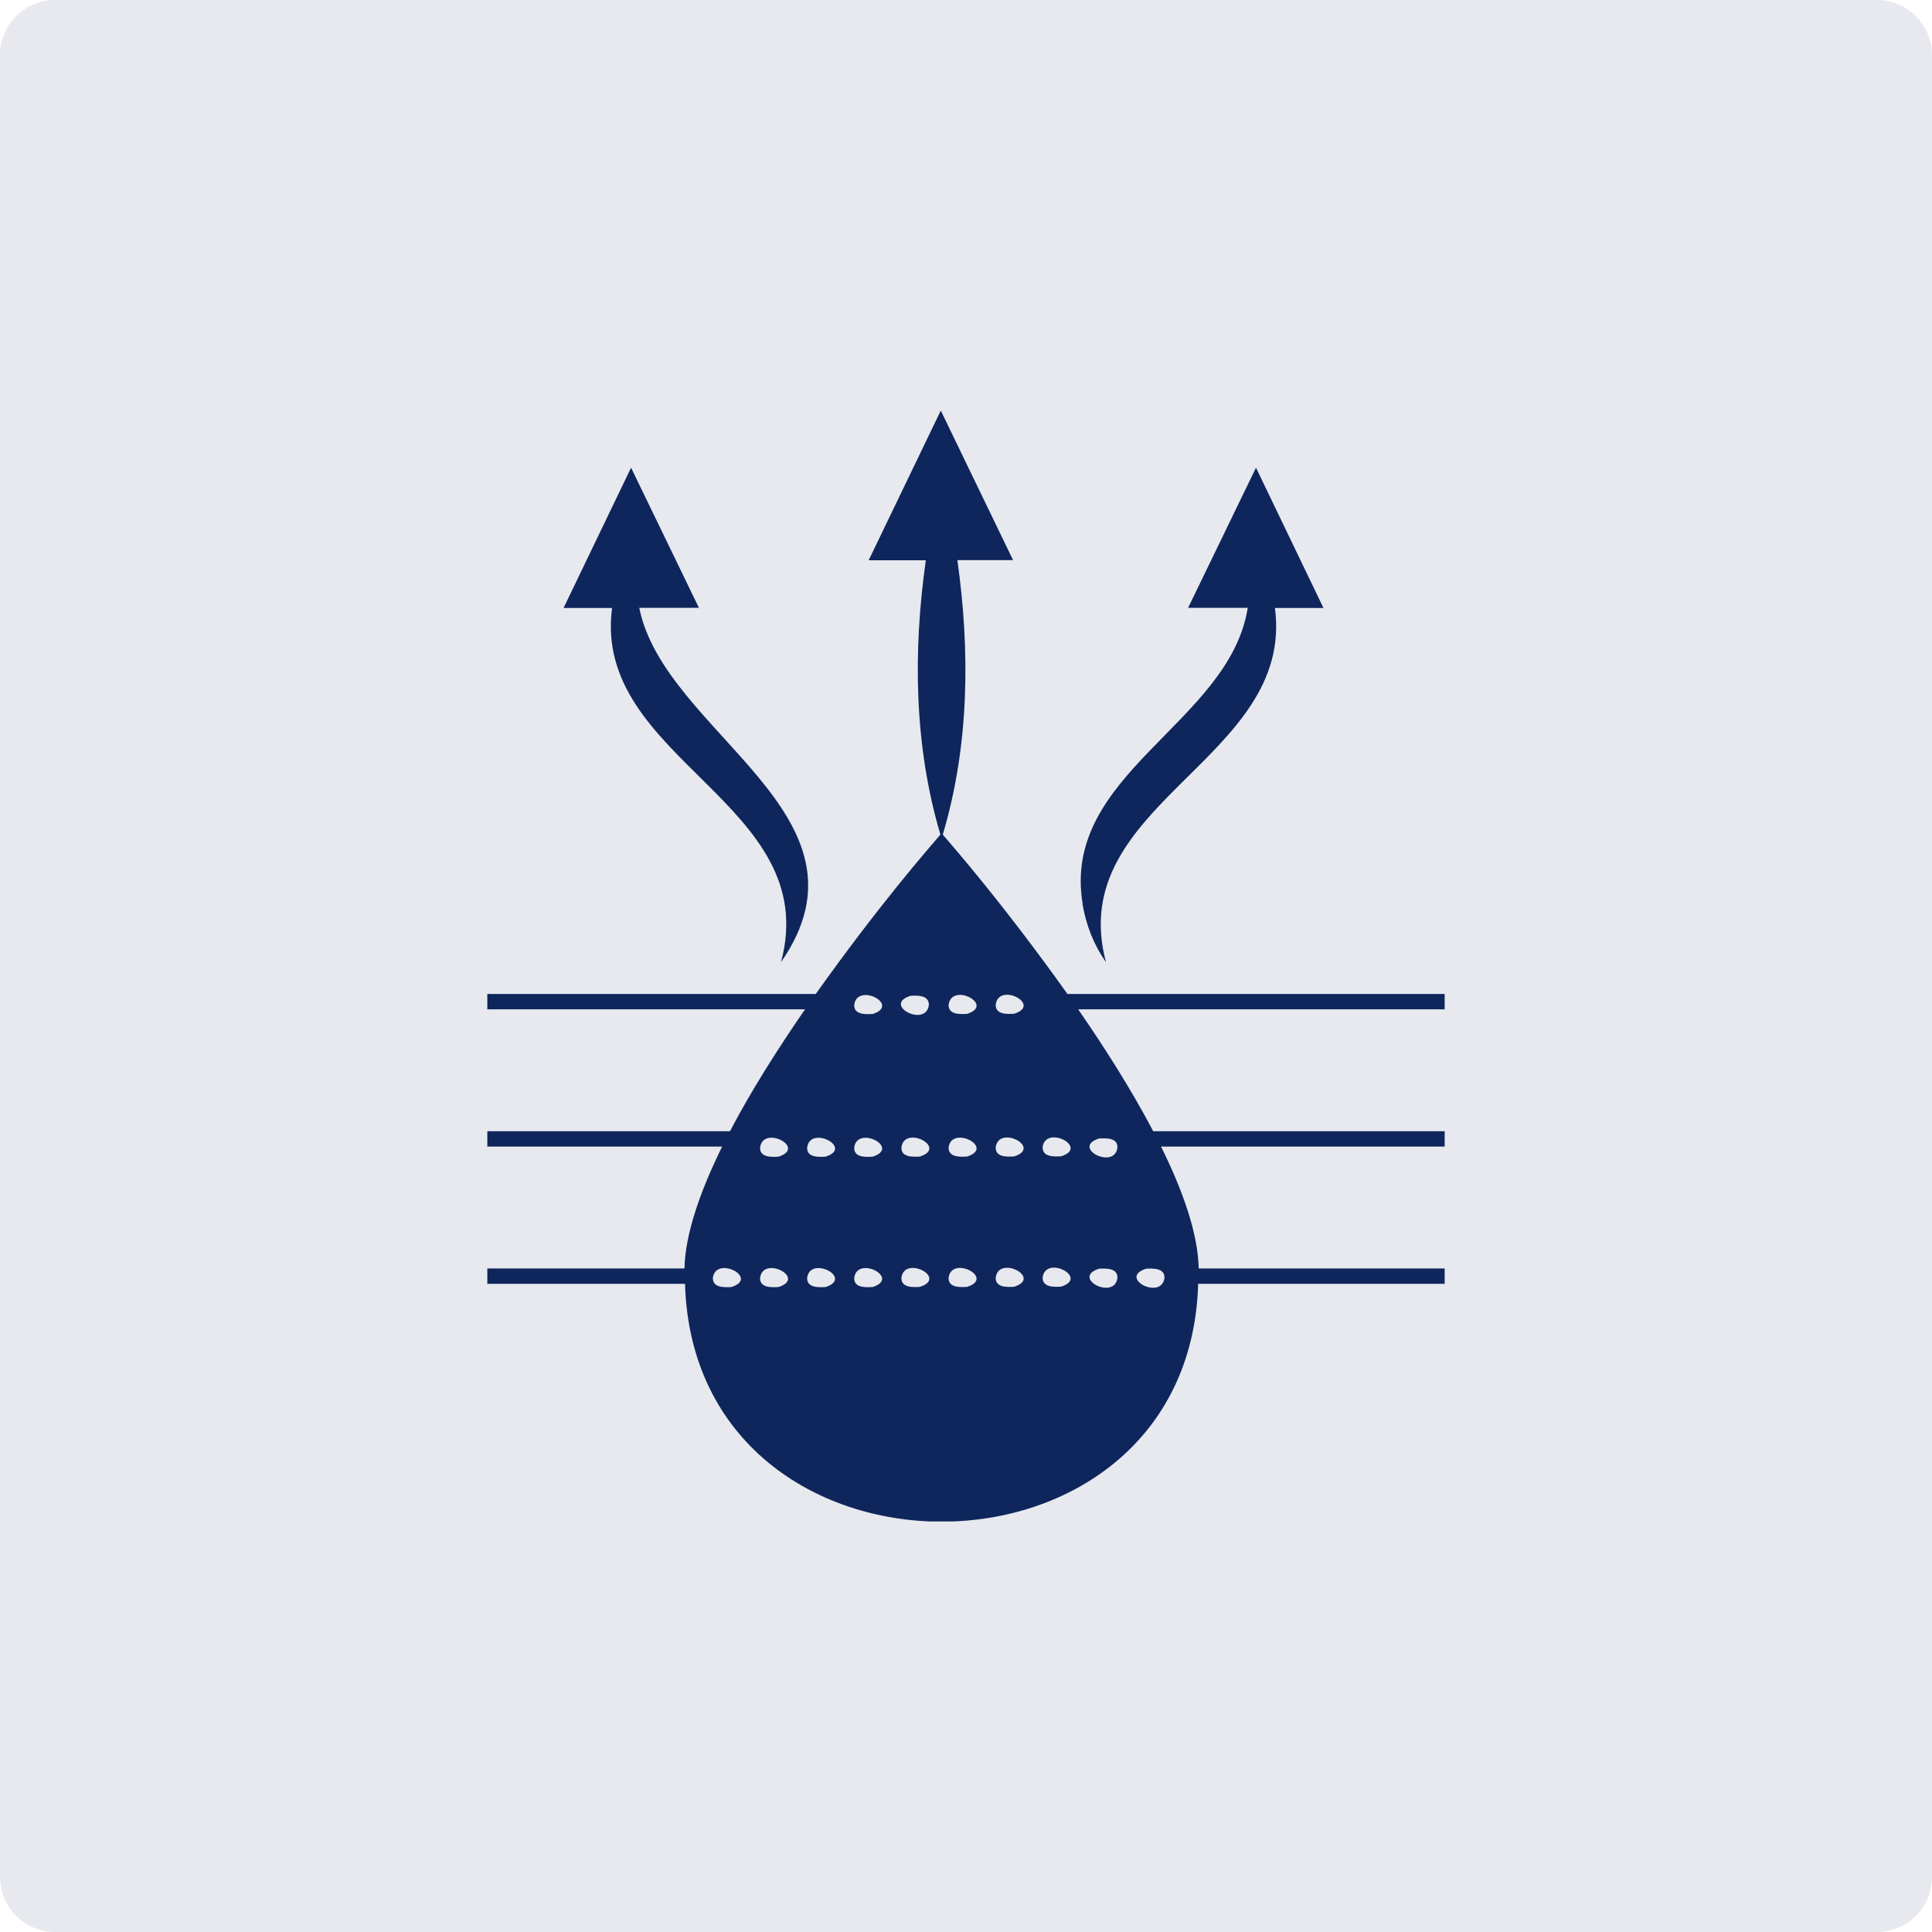<svg width="80" height="80" viewBox="0 0 80 80" fill="none" xmlns="http://www.w3.org/2000/svg">
<path d="M77.714 0H2.286C1.023 0 0 1.023 0 2.286V77.714C0 78.977 1.023 80 2.286 80H77.714C78.977 80 80 78.977 80 77.714V2.286C80 1.023 78.977 0 77.714 0Z" fill="#E7E9EF"/>
<g clip-path="url(#clip0_6875_4503)">
<path d="M59.821 41.158H44.2C41.559 37.452 39.544 35.152 39.039 34.559C40.137 30.864 40.175 26.982 39.643 23.193H41.949L38.956 17L35.97 23.199H38.336C37.803 26.982 37.847 30.864 38.94 34.559C38.435 35.152 36.414 37.452 33.779 41.158H20.179V41.795H33.334C32.219 43.415 31.11 45.15 30.227 46.841H20.179V47.478H29.902C28.986 49.34 28.371 51.102 28.343 52.524H20.179V53.161H28.365C28.755 66.294 49.229 66.289 49.614 53.161H59.821V52.524H49.636C49.608 51.102 48.999 49.34 48.076 47.478H59.821V46.841H47.752C46.868 45.156 45.765 43.415 44.645 41.795H59.821V41.158ZM30.287 53.293C30.001 53.309 29.513 53.331 29.518 52.919C29.634 51.964 31.462 52.919 30.287 53.293ZM32.236 53.293C31.951 53.309 31.462 53.331 31.473 52.919C31.588 51.964 33.416 52.919 32.236 53.293ZM32.236 47.895C31.945 47.912 31.462 47.934 31.473 47.522C31.588 46.567 33.416 47.522 32.236 47.895ZM34.185 53.293C33.9 53.309 33.411 53.331 33.422 52.919C33.537 51.964 35.36 52.919 34.185 53.293ZM34.185 47.895C33.894 47.912 33.411 47.934 33.422 47.522C33.537 46.572 35.36 47.522 34.185 47.895ZM36.134 53.293C35.849 53.309 35.36 53.331 35.371 52.919C35.486 51.964 37.309 52.919 36.134 53.293ZM36.134 47.895C35.843 47.912 35.36 47.934 35.371 47.522C35.486 46.572 37.309 47.522 36.134 47.895ZM36.134 41.988C35.843 42.004 35.36 42.02 35.371 41.614C35.486 40.659 37.315 41.614 36.134 41.988ZM37.699 41.235C37.99 41.219 38.468 41.197 38.462 41.614C38.347 42.57 36.519 41.614 37.699 41.235ZM38.089 53.287C37.803 53.304 37.315 53.326 37.326 52.914C37.441 51.959 39.264 52.914 38.089 53.287ZM38.089 47.89C37.798 47.906 37.315 47.928 37.326 47.517C37.441 46.561 39.264 47.517 38.089 47.89ZM47.456 52.535C47.747 52.519 48.23 52.502 48.219 52.914C48.098 53.864 46.275 52.914 47.456 52.535ZM45.507 47.143C45.798 47.127 46.281 47.105 46.27 47.517C46.155 48.467 44.332 47.517 45.507 47.143ZM45.507 52.535C45.798 52.519 46.281 52.502 46.27 52.914C46.155 53.864 44.332 52.914 45.507 52.535ZM40.044 53.287C39.758 53.304 39.269 53.326 39.28 52.914C39.396 51.959 41.219 52.914 40.044 53.287ZM40.044 47.89C39.753 47.906 39.269 47.928 39.28 47.517C39.396 46.567 41.219 47.517 40.044 47.89ZM40.044 41.982C39.753 41.999 39.269 42.02 39.28 41.609C39.396 40.653 41.219 41.609 40.044 41.982ZM41.993 53.282C41.707 53.298 41.219 53.32 41.23 52.908C41.345 51.953 43.173 52.908 41.993 53.282ZM41.993 47.885C41.702 47.901 41.219 47.923 41.23 47.511C41.345 46.561 43.168 47.511 41.993 47.885ZM41.993 41.977C41.702 41.993 41.219 42.015 41.23 41.603C41.345 40.648 43.168 41.603 41.993 41.977ZM43.942 53.276C43.656 53.293 43.168 53.315 43.173 52.903C43.288 51.947 45.111 52.903 43.942 53.276ZM43.942 47.879C43.651 47.895 43.168 47.917 43.173 47.506C43.288 46.556 45.111 47.506 43.942 47.879ZM25.351 25.175H23.336L26.131 19.366L28.942 25.17H26.471C27.514 30.375 36.584 33.73 32.34 39.841C34.108 33.252 24.511 31.462 25.345 25.17M44.831 37.436C43.925 32.028 50.898 29.963 51.667 25.17H49.196L52.008 19.366L54.802 25.175H52.793C53.622 31.468 44.03 33.258 45.798 39.846C45.309 39.154 44.974 38.325 44.826 37.441" fill="#0F265C"/>
</g>
<defs>
<clipPath id="clip0_6875_4503">
<rect width="39.642" height="46" fill="white" transform="translate(20.179 17)"/>
</clipPath>
</defs>
</svg>
